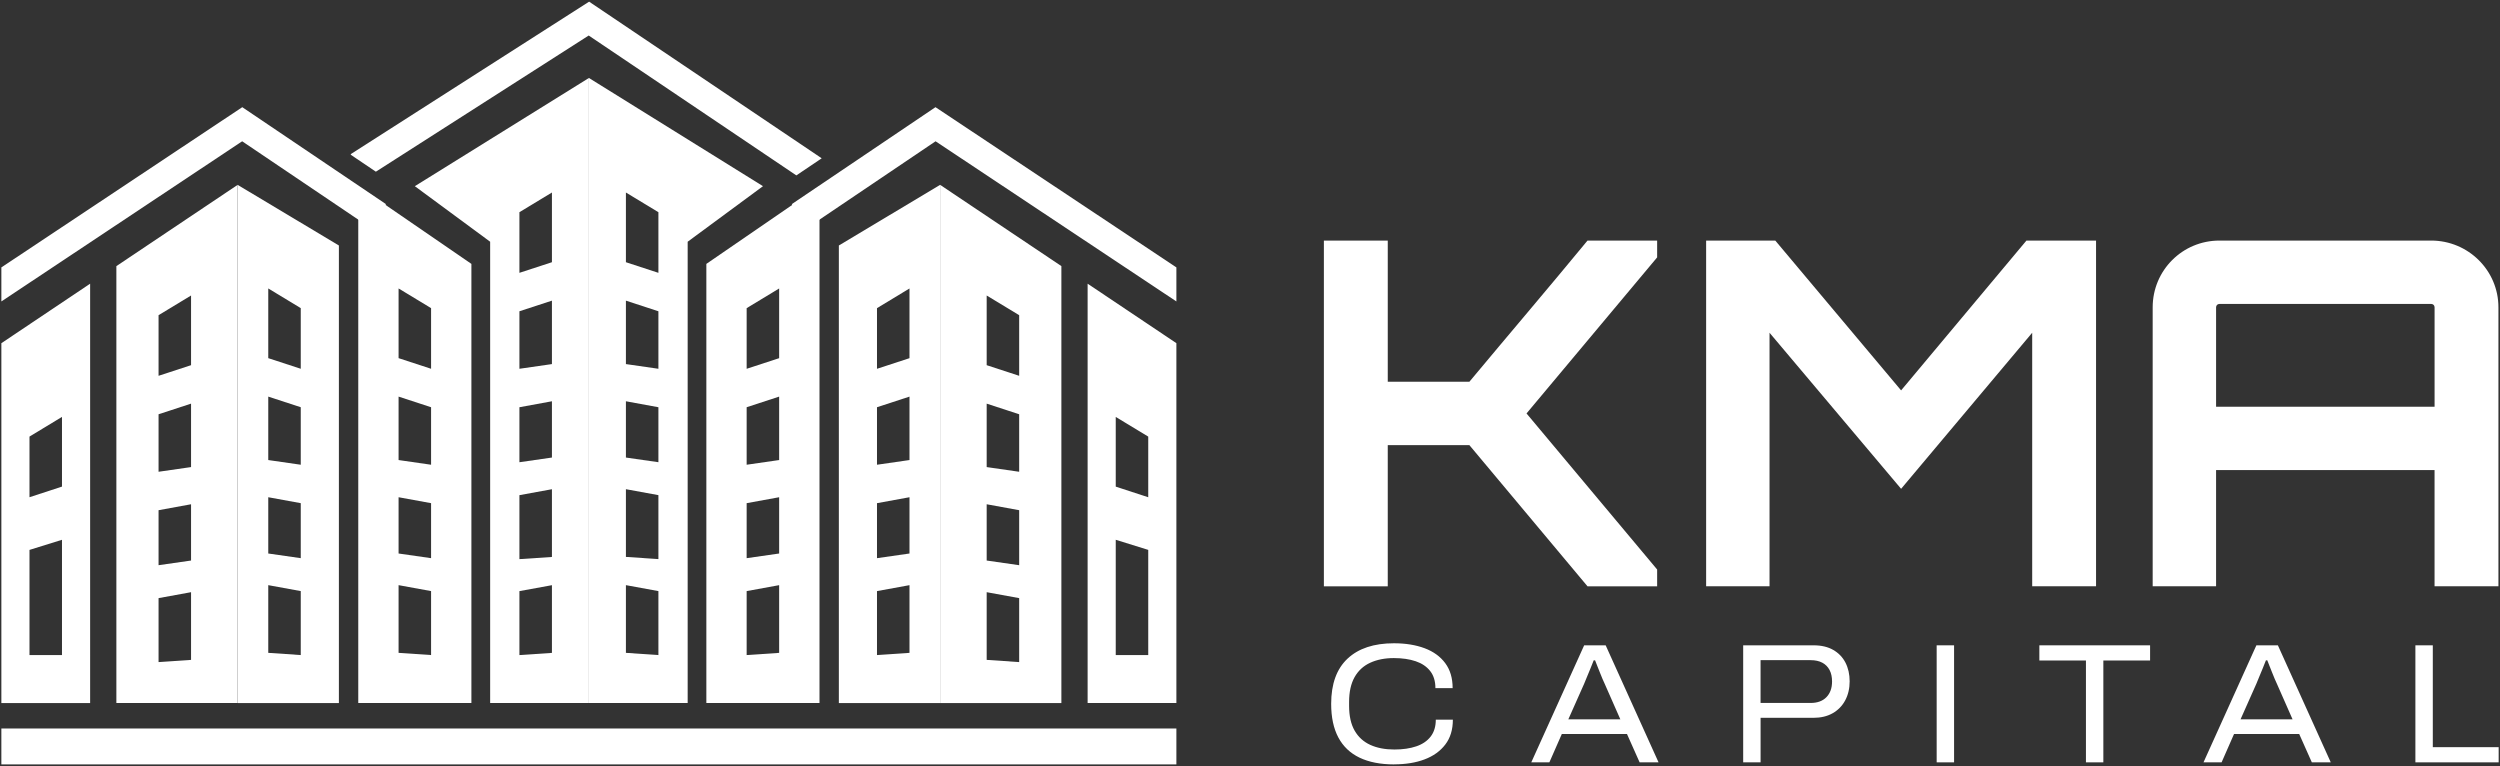 <?xml version="1.0" encoding="UTF-8"?>
<svg id="Layer_1" data-name="Layer 1" xmlns="http://www.w3.org/2000/svg" viewBox="0 0 1098.64 336.64">
  <rect x="0" y="0" width="1098.64" height="336.64" fill="#333333" stroke="none"/>
  <defs>
    <style>
      .cls-1 {
        fill: #fff;
        stroke-width: 0px;
      }
    </style>
  </defs>
  <g>
    <g>
      <path class="cls-1" d="M728.24,105.72v7.39l-57.4,68.58,57.4,68.58v7.39h-30.6l-51.91-62.04h-35.87v62.04h-28.07V105.72h28.07v62.04h35.87c16.88-20.26,35.24-41.78,51.91-62.04h30.6Z"/>
      <path class="cls-1" d="M890.52,105.72h30.6v151.93h-28.06v-111.42l-57.61,68.58-57.82-68.58v111.42h-27.86V105.72h30.39l55.29,65.84,55.08-65.84Z"/>
      <path class="cls-1" d="M1068.41,105.72c16.25,0,29.54,13.08,29.54,29.33v122.6h-28.07v-51.07h-96.01v51.07h-27.86v-122.6c0-16.25,13.08-29.33,29.33-29.33h93.06ZM1069.89,178.73v-43.68c0-.85-.63-1.48-1.48-1.48h-93.06c-.84,0-1.48.63-1.48,1.48v43.68h96.01Z"/>
    </g>
    <g>
      <path class="cls-1" d="M612.65,335.92c-6,0-11.06-.99-15.18-2.96-4.12-1.97-7.23-4.94-9.33-8.88s-3.15-8.87-3.15-14.77c0-8.75,2.4-15.37,7.2-19.87s11.6-6.75,20.39-6.75c5.1,0,9.58.73,13.46,2.17,3.87,1.45,6.9,3.64,9.07,6.56,2.18,2.92,3.26,6.59,3.26,10.98h-7.57c0-3.05-.76-5.55-2.29-7.5s-3.65-3.39-6.37-4.31c-2.72-.92-5.93-1.39-9.63-1.39-3.95,0-7.41.69-10.38,2.06-2.98,1.37-5.26,3.49-6.86,6.34-1.6,2.85-2.4,6.47-2.4,10.87v1.72c0,4.45.81,8.08,2.44,10.91,1.62,2.82,3.92,4.91,6.9,6.26s6.49,2.02,10.53,2.02c3.7,0,6.91-.46,9.64-1.39,2.72-.92,4.83-2.36,6.34-4.31,1.5-1.95,2.25-4.42,2.25-7.42h7.5c0,4.4-1.11,8.05-3.34,10.95-2.22,2.9-5.26,5.07-9.11,6.52-3.85,1.45-8.3,2.17-13.35,2.17Z"/>
      <path class="cls-1" d="M672.93,335.02l23.24-51.43h9.45l23.24,51.43h-8.32l-5.55-12.45h-28.64l-5.47,12.45h-7.95ZM689.2,316.12h22.87l-6.9-15.67c-.25-.5-.56-1.2-.94-2.1s-.76-1.85-1.16-2.85c-.4-1-.79-1.97-1.16-2.92s-.69-1.75-.94-2.4h-.6c-.4,1.05-.88,2.24-1.42,3.56-.55,1.32-1.08,2.59-1.57,3.79-.5,1.2-.9,2.17-1.2,2.92l-6.97,15.67Z"/>
      <path class="cls-1" d="M766.05,335.02v-51.43h30.97c3.4,0,6.27.68,8.62,2.03,2.35,1.35,4.14,3.21,5.36,5.58,1.22,2.38,1.84,5.11,1.84,8.21s-.65,5.94-1.95,8.36c-1.3,2.43-3.14,4.31-5.51,5.66-2.37,1.35-5.21,2.02-8.51,2.02h-23.17v19.57h-7.65ZM773.7,308.92h21.97c3,0,5.32-.85,6.97-2.55,1.65-1.7,2.47-4,2.47-6.9,0-1.95-.36-3.62-1.09-5.02-.73-1.4-1.79-2.47-3.19-3.22-1.4-.75-3.12-1.12-5.17-1.12h-21.97v18.82Z"/>
      <path class="cls-1" d="M851.08,335.02v-51.43h7.65v51.43h-7.65Z"/>
      <path class="cls-1" d="M916.68,335.02v-44.76h-20.47v-6.67h48.66v6.67h-20.54v44.76h-7.65Z"/>
      <path class="cls-1" d="M968.34,335.02l23.24-51.43h9.45l23.24,51.43h-8.32l-5.55-12.45h-28.64l-5.47,12.45h-7.95ZM984.61,316.12h22.87l-6.9-15.67c-.25-.5-.56-1.2-.94-2.1s-.76-1.85-1.16-2.85c-.4-1-.79-1.97-1.16-2.92s-.69-1.75-.94-2.4h-.6c-.4,1.05-.88,2.24-1.42,3.56-.55,1.32-1.08,2.59-1.57,3.79-.5,1.2-.9,2.17-1.2,2.92l-6.97,15.67Z"/>
      <path class="cls-1" d="M1061.46,335.02v-51.43h7.65v44.76h28.94v6.67h-36.59Z"/>
    </g>
  </g>
  <g>
    <path class="cls-1" d="M104.43,81.24v227.72h44.5V107.88l-44.5-26.64ZM132.17,287.87l-14.28-.97v-29.75l14.28,2.61v28.11ZM132.17,245.29l-14.28-2.05v-24.73l14.28,2.61v24.17ZM132.17,204.23l-14.28-2.06v-27.88l14.28,4.67v25.27ZM132.17,162.06l-14.28-4.67v-30.63l14.28,8.65v26.64Z"/>
    <path class="cls-1" d="M51.14,116.94v192.01h53.29V81.24l-53.29,35.71ZM83.96,289.99l-14.28.97v-28.11l14.28-2.61v29.75ZM83.96,246.33l-14.28,2.05v-24.17l14.28-2.61v24.73ZM83.96,205.26l-14.28,2.06v-25.27l14.28-4.67v27.88ZM83.96,160.48l-14.28,4.67v-26.64l14.28-8.65v30.63Z"/>
    <path class="cls-1" d="M.6,150.82v158.14h39.01V124.67L.6,150.82ZM27.24,287.87h-14.28v-46.21l14.28-4.44v50.66ZM27.24,213.84l-14.28,4.67v-26.65l14.28-8.65v30.63Z"/>
    <polygon class="cls-1" points="169.62 89.71 162.66 100.04 106.42 62.09 .6 132.47 .6 117.51 106.47 47.1 169.62 89.71"/>
    <path class="cls-1" d="M368.64,107.88v201.08s44.5,0,44.5,0V81.24s-44.5,26.64-44.5,26.64ZM385.4,259.76l14.28-2.61v29.75s-14.28.97-14.28.97v-28.11ZM385.4,221.12l14.28-2.61v24.73s-14.28,2.05-14.28,2.05v-24.17ZM385.4,178.96l14.28-4.67v27.88s-14.28,2.06-14.28,2.06v-25.27ZM385.4,135.42l14.28-8.65v30.63s-14.28,4.67-14.28,4.67v-26.64Z"/>
    <path class="cls-1" d="M413.14,81.24v227.72s53.29,0,53.29,0V116.94s-53.29-35.71-53.29-35.71ZM433.6,260.24l14.28,2.61v28.11s-14.28-.97-14.28-.97v-29.75ZM433.6,221.6l14.28,2.61v24.17s-14.28-2.05-14.28-2.05v-24.73ZM433.6,177.38l14.28,4.67v25.27s-14.28-2.06-14.28-2.06v-27.88ZM433.6,129.86l14.28,8.65v26.64s-14.28-4.67-14.28-4.67v-30.63Z"/>
    <path class="cls-1" d="M477.96,124.67v184.28s39.01,0,39.01,0v-158.14s-39.01-26.14-39.01-26.14ZM490.32,237.21l14.28,4.44v46.21h-14.28v-50.66ZM490.32,183.22l14.28,8.65v26.65s-14.28-4.67-14.28-4.67v-30.63Z"/>
    <polygon class="cls-1" points="516.97 117.51 516.97 132.47 411.14 62.09 354.91 100.04 347.94 89.71 411.1 47.1 516.97 117.51"/>
    <polygon class="cls-1" points="361.07 69.54 361.02 69.62 361.01 69.63 349.96 77.08 258.71 15.61 165.18 75.45 154.31 68.12 154.09 67.76 258.89 .73 361.07 69.54"/>
    <path class="cls-1" d="M258.8,34.26v274.69h43.4V106.23l33.1-24.41-76.5-47.56ZM289.34,287.87l-14.28-.97v-29.75l14.28,2.61v28.11ZM289.34,245.7l-14.28-.96v-29.76l14.28,2.61v28.11ZM289.34,203.12l-14.28-2.05v-24.73l14.28,2.62v24.17ZM289.34,162.06l-14.28-2.06v-27.88l14.28,4.67v25.27ZM289.34,119.9l-14.28-4.67v-30.63l14.28,8.65v26.64Z"/>
    <path class="cls-1" d="M310.41,115.97v192.98s49.72,0,49.72,0V81.82s-49.72,34.15-49.72,34.15ZM328.12,259.76l14.28-2.61v29.75s-14.28.97-14.28.97v-28.11ZM328.12,221.12l14.28-2.61v24.73s-14.28,2.05-14.28,2.05v-24.17ZM328.12,178.96l14.28-4.67v27.88s-14.28,2.06-14.28,2.06v-25.27ZM328.12,135.42l14.28-8.65v30.63s-14.28,4.67-14.28,4.67v-26.64Z"/>
    <path class="cls-1" d="M157.44,81.82v227.13h49.72V115.97l-49.72-34.15ZM189.44,287.87l-14.28-.97v-29.75l14.28,2.61v28.11ZM189.44,245.29l-14.28-2.05v-24.73l14.28,2.61v24.17ZM189.44,204.23l-14.28-2.06v-27.88l14.28,4.67v25.27ZM189.44,162.06l-14.28-4.67v-30.63l14.28,8.65v26.64Z"/>
    <path class="cls-1" d="M182.3,81.82l33.1,24.41v202.72h43.4V34.27l-76.5,47.55ZM242.55,286.91l-14.29.97v-28.11l14.29-2.61v29.75ZM242.55,244.75l-14.29.96v-28.11l14.29-2.61v29.76ZM242.55,201.07l-14.29,2.06v-24.17l14.29-2.62v24.73ZM242.55,160l-14.29,2.06v-25.27l14.29-4.67v27.88ZM242.55,115.23l-14.29,4.67v-26.65l14.29-8.65v30.63Z"/>
    <rect class="cls-1" x=".6" y="320.14" width="516.37" height="15.78"/>
  </g>
</svg>